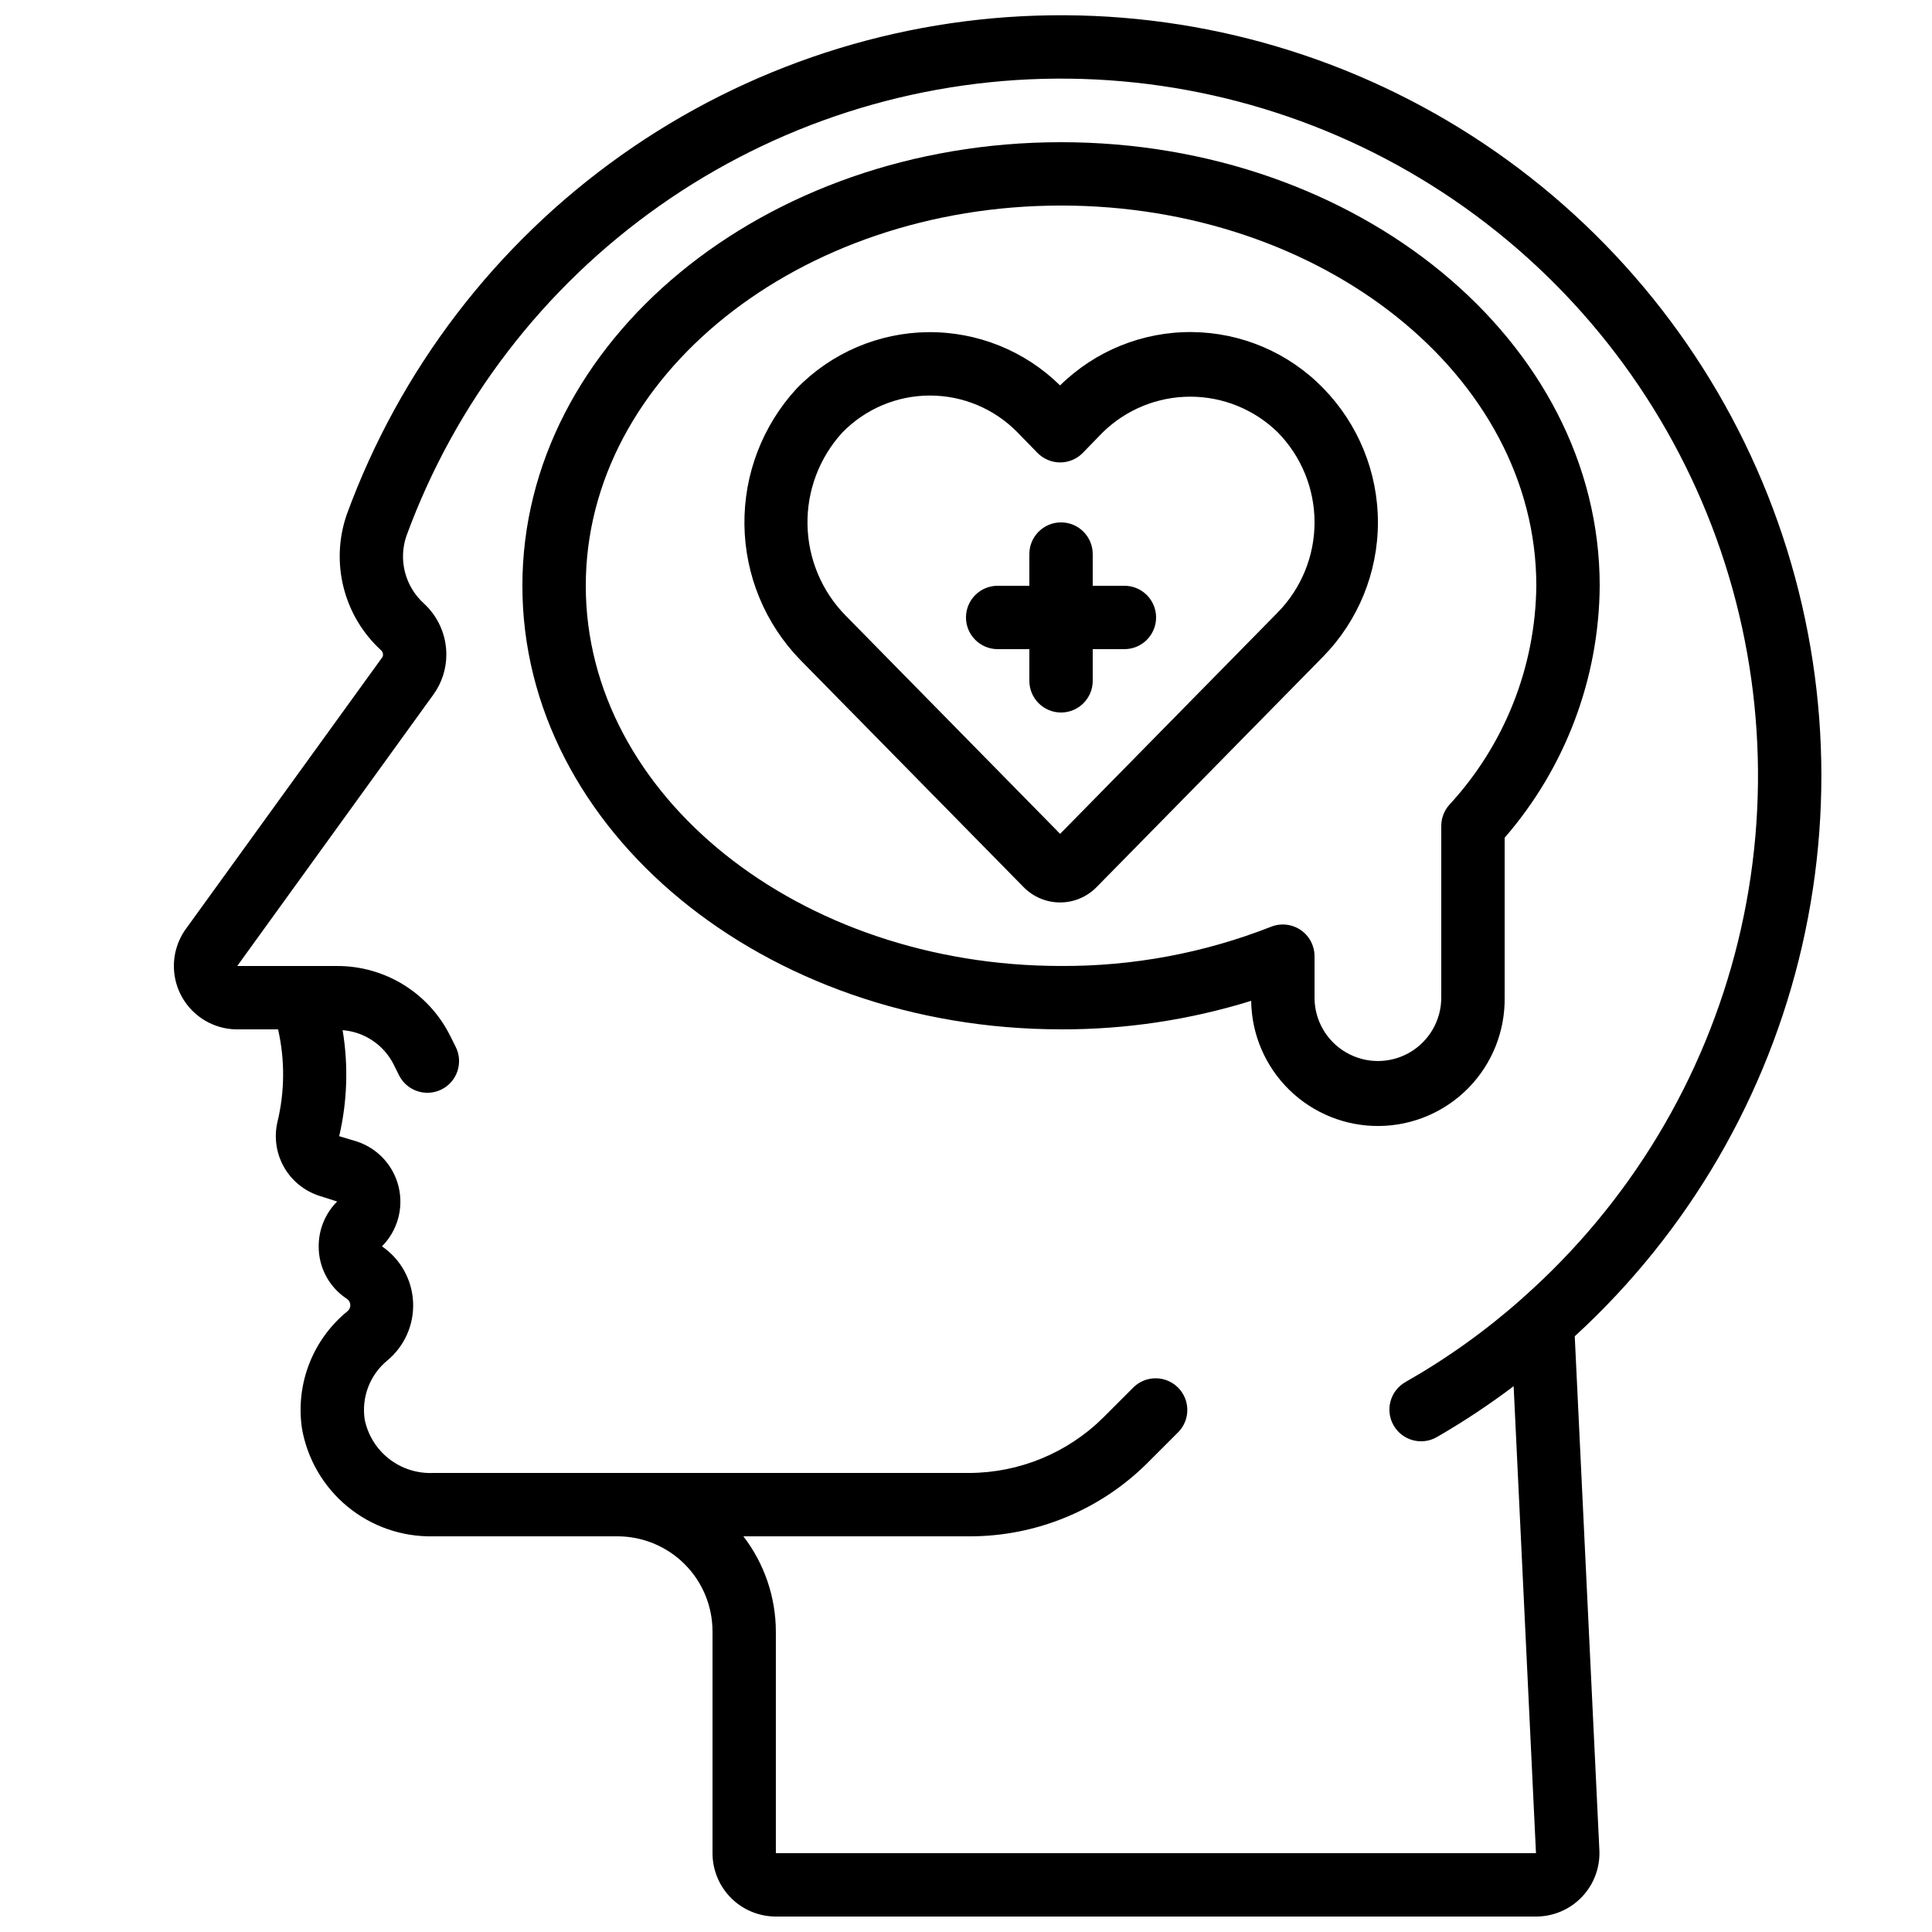 <?xml version="1.0" encoding="UTF-8"?>
<!-- Uploaded to: SVG Repo, www.svgrepo.com, Generator: SVG Repo Mixer Tools -->
<svg width="800px" height="800px" version="1.1" viewBox="144 144 512 512" xmlns="http://www.w3.org/2000/svg">
 <defs>
  <clipPath id="a">
   <path d="m190 148.09h437v503.81h-437z"/>
  </clipPath>
 </defs>
 <path d="m415.25 379.08c2.551 2.606 6.043 4.078 9.688 4.078 3.644 0 7.137-1.473 9.684-4.078l60.004-61.055c9.316-9.504 14.535-22.285 14.535-35.598 0-13.309-5.219-26.09-14.535-35.598-9.133-9.363-21.621-14.699-34.703-14.828-13.078-0.129-25.672 4.961-34.988 14.141-9.336-9.176-21.941-14.254-35.031-14.113-13.086 0.145-25.578 5.492-34.715 14.867-9.098 9.836-14.074 22.789-13.906 36.188 0.172 13.398 5.477 26.223 14.824 35.824zm-48.047-120.43c6.094-6.269 14.461-9.816 23.203-9.828 8.742-0.012 17.121 3.508 23.234 9.758l5.297 5.434c1.582 1.621 3.75 2.535 6.012 2.535 2.266 0 4.434-0.914 6.012-2.535l5.258-5.406c6.199-6.078 14.535-9.484 23.215-9.484 8.684 0 17.02 3.406 23.219 9.484 6.227 6.367 9.715 14.918 9.715 23.824s-3.488 17.461-9.715 23.828l-57.711 58.719-56.848-57.848c-6.32-6.434-9.934-15.047-10.098-24.062-0.168-9.02 3.129-17.758 9.207-24.418z"/>
 <g clip-path="url(#a)">
  <path d="m193.31 390.1c-2.449 3.356-3.57 7.5-3.141 11.633 0.43 4.129 2.371 7.957 5.457 10.738 3.082 2.781 7.09 4.324 11.242 4.324h10.824c1.844 8.105 1.781 16.531-0.184 24.609-0.918 4.035-0.297 8.27 1.742 11.871 2.039 3.602 5.348 6.312 9.281 7.602l4.82 1.535v0.004c-3.156 3.152-4.918 7.434-4.894 11.895-0.027 5.566 2.75 10.77 7.387 13.84 0.578 0.344 0.949 0.953 0.992 1.625 0.039 0.672-0.25 1.32-0.781 1.734-9.207 7.512-13.777 19.316-12.031 31.066 1.426 8.109 5.703 15.445 12.059 20.68 6.356 5.238 14.371 8.035 22.602 7.887h48.945c6.68 0 13.09 2.656 17.812 7.379 4.723 4.723 7.379 11.133 7.379 17.812v58.777c0 4.453 1.77 8.727 4.918 11.875 3.148 3.148 7.422 4.918 11.875 4.918h201.44c4.602 0.008 9.008-1.879 12.18-5.211 3.176-3.332 4.844-7.824 4.613-12.422l-6.523-136.14c30.102-27.59 51.113-63.672 60.25-103.47s5.969-81.43-9.082-119.39c-15.055-37.957-41.281-70.445-75.211-93.164-33.93-22.719-73.961-34.594-114.79-34.051-40.828 0.539-80.527 13.469-113.84 37.078-33.316 23.605-58.676 56.777-72.719 95.117-2.191 6.246-2.5 13-0.883 19.422 1.613 6.418 5.082 12.223 9.969 16.688 0.309 0.293 0.484 0.703 0.484 1.133 0 0.285-0.09 0.559-0.258 0.789zm63.051-86.152c-2.449-2.203-4.195-5.078-5.023-8.266-0.828-3.191-0.699-6.551 0.371-9.668 12.934-35.309 36.336-65.828 67.078-87.48 30.742-21.652 67.359-33.41 104.96-33.695 37.602-0.289 74.395 10.902 105.46 32.082 31.07 21.18 54.938 51.336 68.414 86.441 13.473 35.105 15.914 73.488 6.996 110.02-8.918 36.531-28.773 69.469-56.91 94.414-0.176 0.133-0.301 0.312-0.527 0.488v-0.004c-9.453 8.379-19.754 15.746-30.734 21.984-4.027 2.297-5.434 7.422-3.141 11.453 2.297 4.031 7.426 5.434 11.453 3.141 7.059-4.078 13.863-8.586 20.371-13.496l5.922 123.75h-201.44v-58.777c-0.031-9.113-3.055-17.965-8.605-25.191h59.828c17.82 0.047 34.918-7.035 47.48-19.672l7.977-7.977h0.004c3.18-3.297 3.137-8.535-0.105-11.773-3.238-3.238-8.473-3.285-11.77-0.102l-7.977 7.977c-9.465 9.414-22.262 14.715-35.609 14.754h-142.15c-4.203 0.16-8.328-1.18-11.637-3.785-3.305-2.602-5.578-6.297-6.406-10.422-0.875-5.902 1.41-11.832 6.019-15.617 4.574-3.805 7.098-9.531 6.812-15.473-0.281-5.941-3.336-11.406-8.25-14.758 4.098-4.121 5.773-10.066 4.43-15.719-1.34-5.652-5.508-10.207-11.02-12.051l-4.746-1.426c2.152-9.215 2.461-18.762 0.91-28.094 5.789 0.453 10.918 3.902 13.527 9.094l1.418 2.856v-0.004c2.074 4.152 7.117 5.836 11.27 3.762 4.148-2.07 5.832-7.117 3.762-11.266l-1.426-2.856h-0.004c-2.762-5.594-7.039-10.301-12.344-13.59-5.305-3.285-11.426-5.019-17.664-5h-26.469l51.969-71.91c2.246-3.09 3.453-6.812 3.449-10.633 0-5.133-2.152-10.031-5.926-13.512z"/>
 </g>
 <path d="m425.19 416.79c17.082 0.047 34.07-2.5 50.383-7.559 0.109 8.91 3.758 17.406 10.133 23.629 6.379 6.219 14.965 9.652 23.875 9.539 8.906-0.109 17.406-3.758 23.625-10.133 6.223-6.379 9.652-14.965 9.543-23.875v-42.387c16.094-18.539 25.027-42.223 25.188-66.77 0-64.824-64.035-117.55-142.75-117.55-78.711-0.004-142.75 52.73-142.75 117.55 0 64.82 64.035 117.55 142.75 117.55zm0-218.32c69.449 0 125.95 45.199 125.95 100.76-0.223 21.547-8.445 42.246-23.074 58.07-1.359 1.539-2.113 3.523-2.117 5.574v45.512c0 6-3.199 11.543-8.395 14.543-5.195 3-11.598 3-16.793 0-5.199-3-8.398-8.543-8.398-14.543v-11c-0.004-2.781-1.383-5.383-3.688-6.941-2.305-1.562-5.231-1.879-7.816-0.852-17.727 6.969-36.621 10.496-55.672 10.398-69.449 0-125.95-45.199-125.95-100.76 0.004-55.562 56.504-100.76 125.95-100.76z"/>
 <path d="m408.39 316.03h8.398v8.398-0.004c0 4.641 3.758 8.398 8.395 8.398 4.641 0 8.398-3.758 8.398-8.398v-8.395h8.398c4.637 0 8.395-3.762 8.395-8.398 0-4.637-3.758-8.395-8.395-8.395h-8.398v-8.398c0-4.637-3.758-8.398-8.398-8.398-4.637 0-8.395 3.762-8.395 8.398v8.398h-8.398c-4.637 0-8.395 3.758-8.395 8.395 0 4.637 3.758 8.398 8.395 8.398z"/>
</svg>